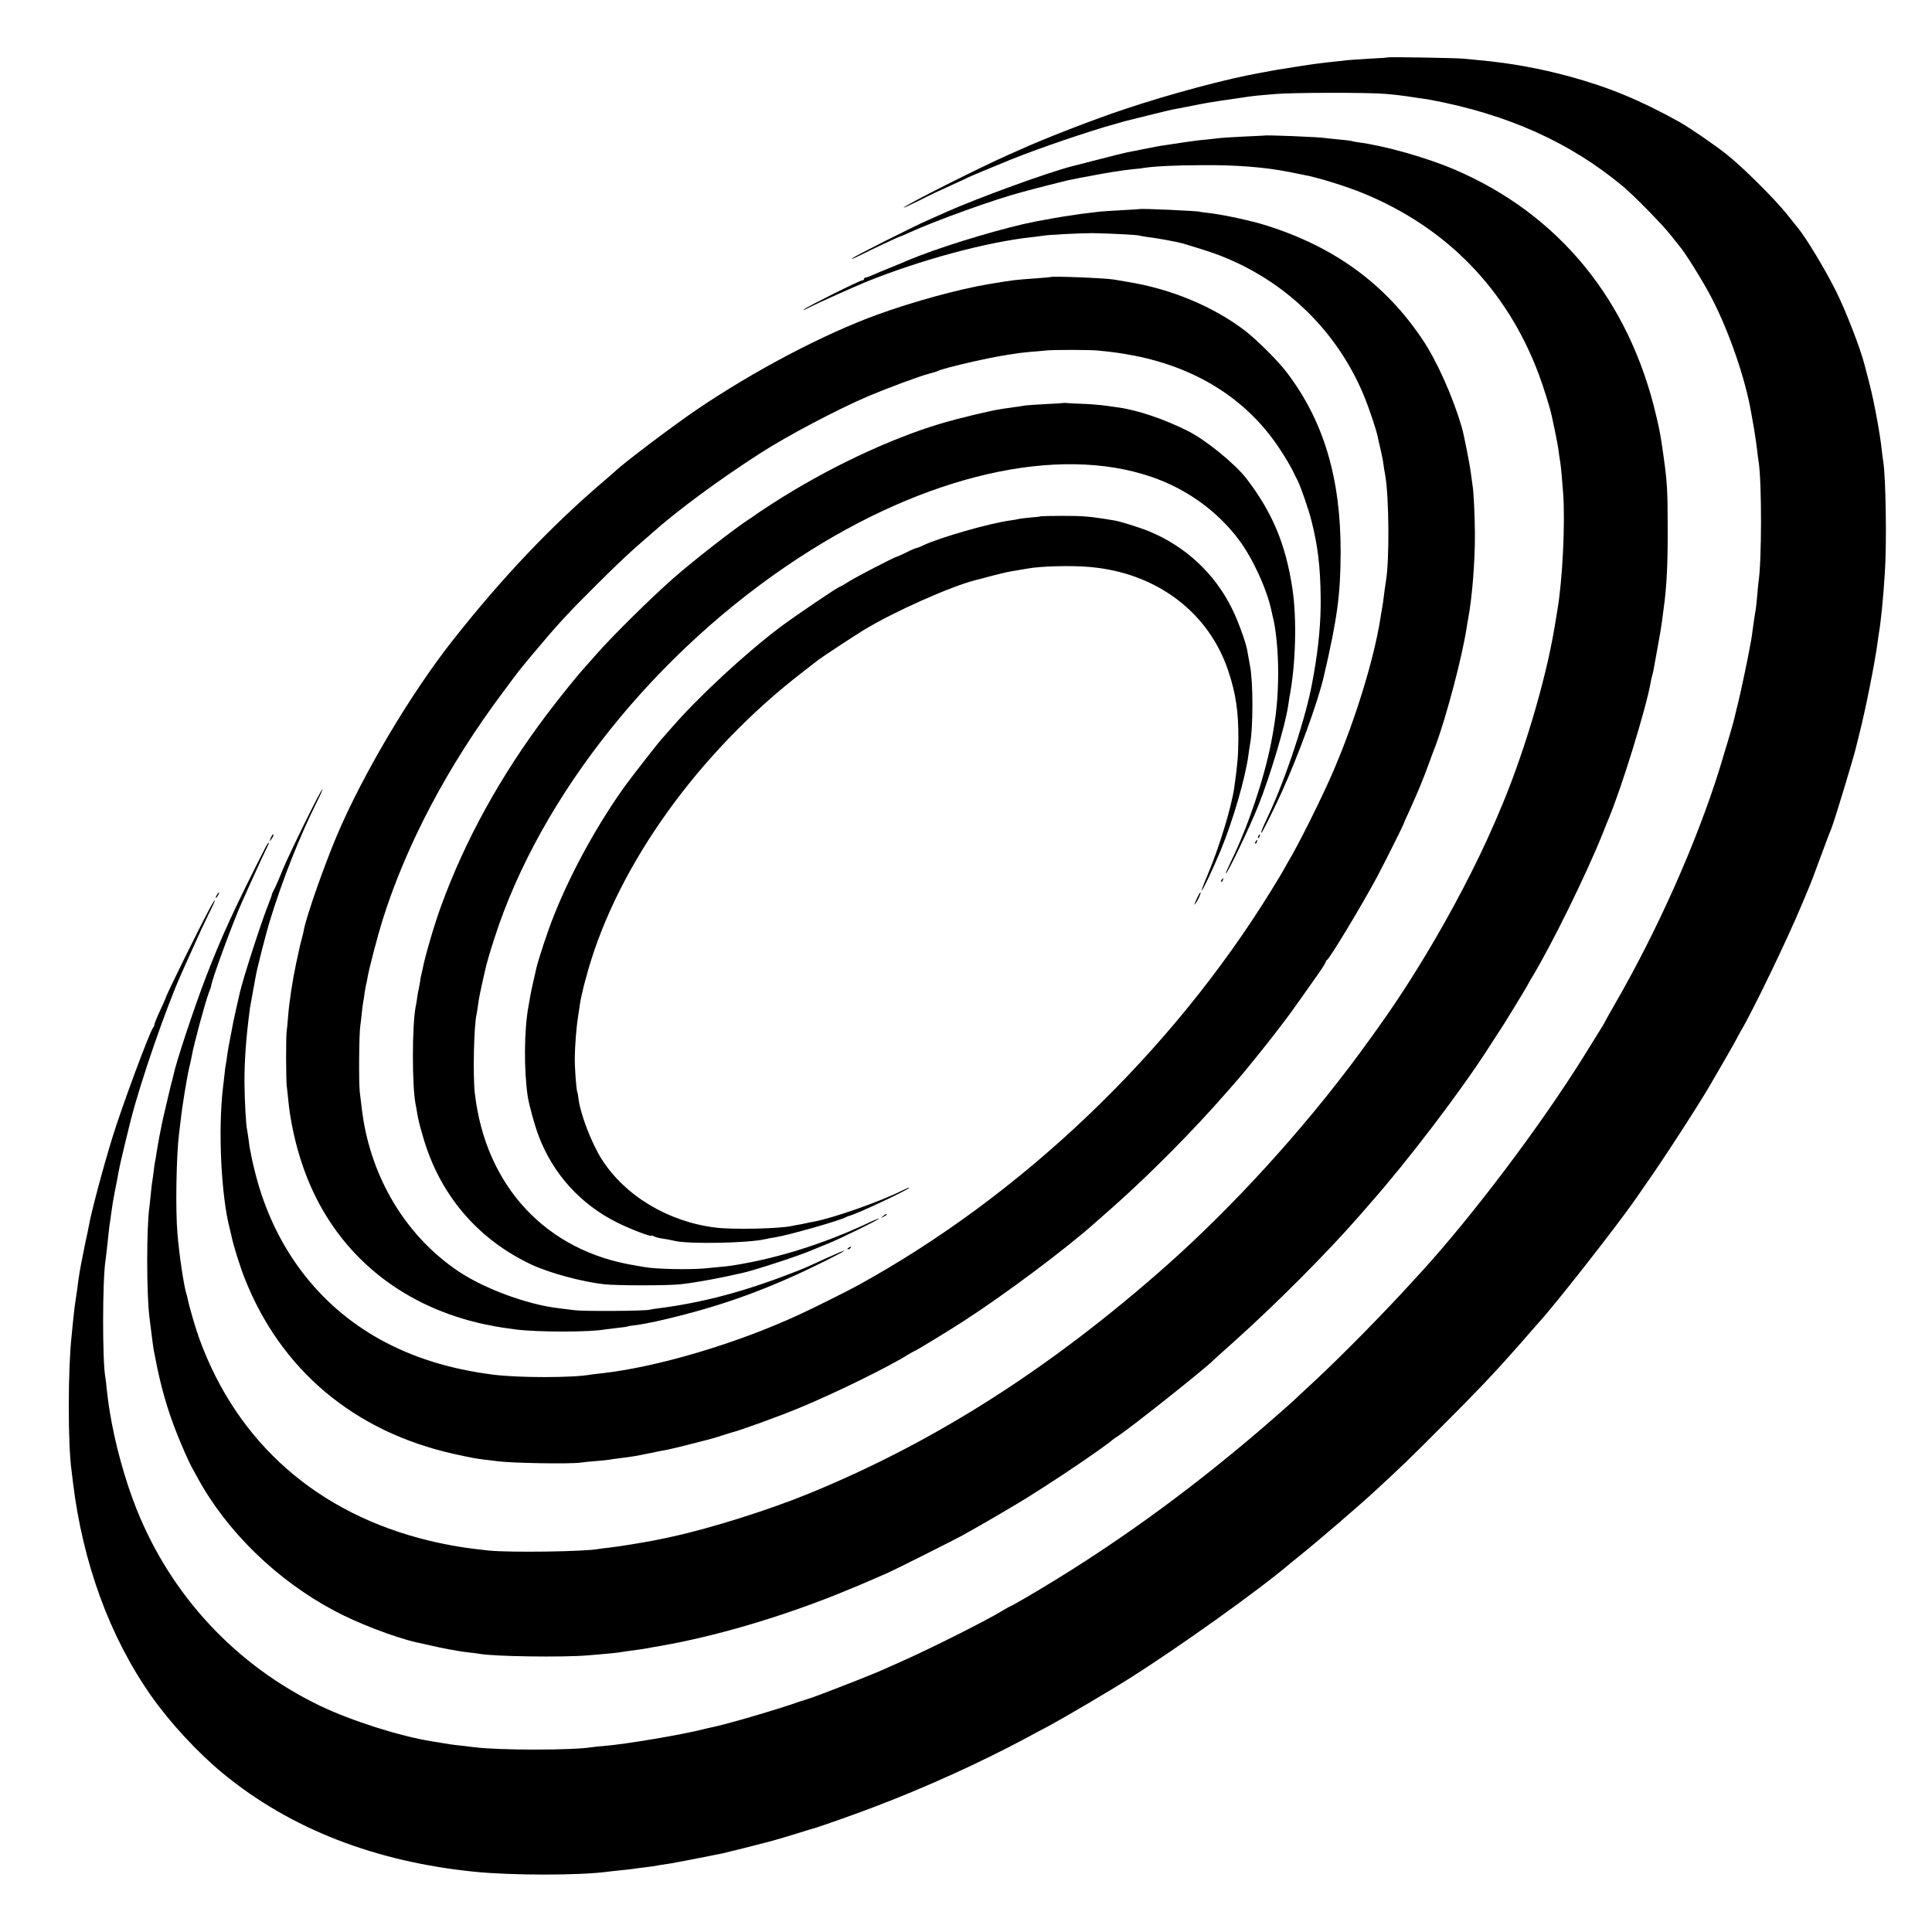 <?xml version="1.0" standalone="no"?>
<!DOCTYPE svg PUBLIC "-//W3C//DTD SVG 20010904//EN"
 "http://www.w3.org/TR/2001/REC-SVG-20010904/DTD/svg10.dtd">
<svg version="1.0" xmlns="http://www.w3.org/2000/svg"
 width="1364pt" height="1364pt" viewBox="0 0 1364 1364"
 preserveAspectRatio="xMidYMid meet">
<g transform="translate(0,1364) scale(0.1,-0.1)"
fill="#000000" stroke="none">
<path d="M9798 13235 c-2 -2 -59 -6 -127 -9 -68 -4 -140 -9 -160 -11 -20 -3
-81 -9 -136 -15 -55 -6 -138 -17 -185 -25 -47 -8 -103 -16 -125 -20 -22 -3
-62 -10 -90 -15 -27 -5 -61 -12 -75 -14 -230 -40 -635 -148 -955 -255 -207
-68 -576 -211 -740 -286 -33 -15 -73 -33 -90 -40 -187 -82 -735 -358 -735
-371 0 -2 45 19 101 46 94 48 159 78 289 137 30 13 62 28 71 33 9 4 56 25 105
45 49 20 103 42 119 49 175 75 500 189 739 261 66 19 129 37 140 40 12 3 84
21 161 40 77 19 154 38 170 41 17 3 73 14 125 24 114 23 146 29 295 50 44 6
96 14 115 17 19 3 49 6 65 8 17 1 73 7 125 11 118 11 663 12 785 1 50 -4 117
-12 150 -17 33 -5 78 -12 100 -15 23 -3 52 -7 65 -10 544 -102 984 -300 1355
-608 84 -70 291 -282 345 -353 25 -32 51 -65 58 -73 33 -35 168 -251 225 -362
124 -238 240 -574 281 -816 3 -15 12 -66 20 -113 8 -47 17 -112 21 -145 4 -33
8 -71 11 -85 23 -142 22 -712 -1 -850 -2 -14 -6 -56 -9 -95 -3 -38 -8 -81 -10
-95 -6 -31 -13 -79 -22 -145 -3 -27 -8 -59 -10 -70 -2 -11 -9 -47 -15 -80 -8
-50 -62 -303 -75 -355 -2 -8 -8 -35 -15 -60 -6 -25 -12 -52 -14 -60 -6 -29
-67 -236 -107 -365 -163 -519 -435 -1131 -737 -1654 -39 -68 -71 -125 -71
-127 0 -3 -30 -51 -153 -249 -305 -488 -777 -1113 -1138 -1510 -21 -22 -51
-56 -69 -75 -196 -216 -497 -522 -694 -705 -65 -60 -133 -123 -150 -140 -17
-16 -112 -99 -211 -185 -543 -466 -1087 -857 -1663 -1194 -62 -36 -115 -66
-118 -66 -2 0 -21 -10 -42 -23 -108 -68 -515 -273 -732 -369 -141 -63 -180
-80 -190 -83 -3 -1 -22 -9 -44 -18 -51 -22 -377 -148 -396 -153 -8 -2 -42 -13
-75 -24 -162 -58 -536 -167 -635 -186 -14 -3 -41 -9 -60 -14 -155 -39 -543
-104 -690 -116 -36 -3 -76 -7 -89 -9 -136 -23 -660 -23 -836 0 -16 2 -54 6
-83 10 -54 5 -108 13 -152 21 -14 2 -41 7 -60 10 -223 35 -566 144 -786 249
-596 285 -1058 780 -1302 1396 -81 204 -153 466 -188 689 -3 19 -7 45 -9 58
-2 13 -7 53 -11 90 -3 37 -8 76 -10 86 -22 118 -21 690 1 828 2 13 9 71 15
129 6 58 12 114 14 125 2 10 7 42 10 69 9 69 15 102 26 160 13 66 19 93 26
135 4 19 8 42 10 50 3 18 64 271 68 285 2 6 6 24 10 40 68 268 247 786 356
1030 10 22 48 106 84 187 36 81 86 189 111 239 53 104 57 130 6 36 -80 -149
-311 -618 -311 -632 0 -2 -18 -43 -40 -90 -22 -47 -40 -92 -40 -99 0 -6 -4
-16 -9 -21 -23 -26 -220 -556 -287 -774 -70 -227 -151 -534 -167 -627 -3 -16
-14 -72 -26 -124 -20 -96 -40 -202 -47 -253 -8 -66 -15 -114 -19 -137 -5 -28
-11 -76 -20 -165 -3 -33 -8 -78 -10 -100 -26 -242 -26 -765 0 -947 2 -18 7
-55 10 -83 69 -570 260 -1092 553 -1509 134 -190 329 -401 508 -548 473 -389
1074 -623 1779 -693 261 -26 733 -26 930 0 17 2 57 7 90 10 33 3 74 8 90 10
17 3 50 7 75 10 25 3 56 7 70 9 26 5 87 15 130 21 30 5 275 52 310 60 14 3 36
7 50 10 20 4 276 68 315 79 6 1 30 8 55 15 25 7 90 26 145 43 55 18 105 32
110 34 32 6 315 106 460 162 362 138 739 310 1063 483 39 22 107 58 150 80
116 63 420 241 572 337 345 217 921 628 1135 811 17 14 51 42 75 61 114 91
418 352 529 455 179 165 240 223 466 450 233 232 372 378 520 546 22 24 65 73
95 108 30 35 62 71 70 80 116 125 559 691 688 877 7 11 33 48 58 84 130 183
382 573 463 712 10 18 58 100 105 181 47 82 86 150 86 152 0 2 14 28 31 57 82
138 323 637 424 878 26 63 56 133 65 155 9 22 38 99 64 170 54 147 75 201 87
230 19 45 164 524 174 575 2 8 13 52 24 97 42 164 108 496 126 633 3 25 8 56
10 70 14 79 31 248 42 425 14 203 7 676 -11 785 -3 14 -7 52 -11 85 -12 114
-54 340 -85 460 -17 66 -33 127 -35 135 -28 114 -136 393 -206 531 -73 146
-205 365 -264 438 -8 9 -44 54 -81 101 -87 108 -315 335 -425 421 -87 69 -264
190 -334 229 -272 151 -490 242 -770 319 -208 57 -414 95 -640 116 -33 3 -85
8 -115 11 -52 5 -527 13 -532 9z"/>
<path d="M8927 12683 c-1 0 -65 -4 -142 -7 -77 -4 -151 -8 -165 -10 -14 -2
-59 -7 -100 -11 -41 -3 -117 -13 -169 -21 -51 -8 -108 -16 -125 -19 -38 -5
-69 -11 -169 -31 -42 -8 -88 -17 -101 -20 -13 -2 -101 -24 -197 -49 -96 -25
-182 -47 -191 -49 -174 -45 -658 -221 -888 -323 -25 -11 -83 -37 -130 -58
-115 -51 -510 -250 -535 -270 -11 -9 16 2 60 24 92 46 273 131 279 131 3 0 33
13 68 29 187 85 603 235 798 286 83 23 299 78 315 81 11 2 31 6 45 9 31 7 59
12 130 25 30 6 64 12 75 14 11 2 40 7 65 11 25 3 57 9 73 11 15 2 51 7 80 10
28 2 63 6 77 9 73 11 209 18 410 19 231 2 439 -14 606 -47 43 -9 90 -18 104
-21 95 -16 305 -81 428 -132 589 -243 1013 -681 1236 -1277 32 -85 79 -236 91
-291 35 -164 45 -217 50 -259 4 -27 8 -58 10 -67 4 -18 15 -139 21 -224 15
-208 -4 -610 -41 -825 -2 -14 -11 -69 -20 -121 -64 -386 -229 -934 -400 -1325
-7 -16 -19 -46 -28 -65 -119 -276 -300 -622 -480 -920 -157 -260 -271 -428
-471 -700 -391 -530 -883 -1071 -1358 -1493 -820 -726 -1635 -1247 -2528
-1612 -281 -115 -686 -243 -965 -304 -109 -24 -141 -30 -290 -55 -49 -8 -117
-18 -150 -22 -33 -3 -69 -8 -80 -10 -99 -19 -625 -26 -775 -11 -162 17 -278
36 -421 70 -785 190 -1351 686 -1620 1421 -27 73 -74 234 -84 287 -2 11 -7 29
-10 38 -17 54 -51 280 -62 421 -15 166 -8 554 11 705 2 17 7 57 11 90 11 106
48 329 65 395 5 19 11 49 14 65 14 81 94 377 121 448 8 20 15 39 15 42 -2 29
157 462 220 600 5 11 30 67 56 125 40 90 119 260 131 283 2 4 2 7 -1 7 -2 0
-11 -12 -19 -27 -223 -439 -310 -628 -422 -918 -86 -224 -212 -604 -231 -698
-2 -10 -6 -27 -9 -37 -3 -10 -8 -27 -10 -37 -2 -10 -15 -65 -29 -123 -14 -58
-27 -116 -30 -130 -3 -14 -12 -59 -20 -100 -8 -41 -17 -95 -21 -120 -3 -25 -8
-52 -10 -60 -2 -8 -7 -39 -10 -69 -4 -30 -8 -62 -10 -72 -2 -10 -7 -49 -10
-86 -4 -37 -8 -79 -10 -93 -21 -142 -21 -611 0 -780 2 -19 7 -55 10 -80 13
-104 16 -126 20 -150 3 -14 7 -36 10 -50 37 -199 87 -374 155 -544 34 -86 84
-199 102 -231 6 -11 25 -45 41 -75 207 -382 563 -728 971 -944 161 -86 422
-186 576 -221 122 -28 208 -46 238 -51 20 -3 44 -7 52 -9 8 -2 42 -7 75 -11
33 -3 69 -8 80 -10 97 -19 589 -26 765 -11 52 4 115 10 140 12 25 2 59 6 75 8
28 5 64 10 155 22 19 3 46 7 60 10 14 3 52 10 85 15 381 67 819 195 1235 360
129 52 188 77 360 152 59 26 483 239 535 268 22 13 60 34 85 48 69 38 309 179
365 214 188 118 343 221 500 331 55 39 102 74 105 78 3 3 19 15 35 25 83 52
624 481 685 544 3 3 70 64 150 135 291 261 647 618 877 881 28 32 61 70 73 84
268 303 642 795 836 1097 31 49 65 100 75 116 22 30 201 323 212 347 4 8 13
24 20 35 136 223 384 726 502 1020 15 39 33 84 40 100 90 211 266 781 299 968
2 15 7 35 10 45 3 9 7 28 10 42 2 14 16 86 29 160 14 74 28 158 31 185 4 28 9
66 11 85 22 154 30 317 29 570 0 266 -4 327 -28 500 -23 163 -26 178 -52 290
-190 820 -689 1429 -1427 1744 -200 85 -494 168 -682 192 -16 2 -37 6 -45 9
-8 2 -46 7 -85 10 -38 4 -81 8 -94 10 -44 8 -429 23 -434 18z"/>
<path d="M8047 12164 c-1 -1 -58 -4 -127 -8 -69 -4 -138 -8 -155 -10 -16 -2
-57 -7 -90 -11 -32 -4 -66 -8 -75 -10 -8 -1 -35 -6 -60 -9 -40 -5 -151 -25
-235 -41 -204 -40 -580 -151 -815 -241 -61 -24 -76 -30 -132 -54 -13 -5 -52
-21 -88 -36 -36 -14 -84 -35 -107 -45 -23 -10 -47 -19 -52 -19 -6 0 -11 -4
-11 -10 0 -5 -6 -10 -14 -10 -17 0 -384 -183 -411 -205 -11 -9 9 -1 45 18 53
27 312 143 395 177 386 156 854 282 1173 316 30 3 65 8 76 10 34 6 254 18 346
18 101 -1 329 -12 338 -18 4 -2 30 -6 57 -10 66 -7 212 -35 250 -46 184 -56
231 -72 300 -101 453 -188 806 -546 985 -999 28 -70 77 -218 84 -251 2 -13 12
-55 21 -94 9 -38 19 -86 21 -105 2 -19 9 -58 14 -87 27 -152 30 -603 5 -743
-1 -8 -6 -40 -10 -70 -8 -69 -14 -108 -20 -140 -3 -14 -7 -41 -10 -60 -44
-280 -174 -705 -326 -1061 -79 -187 -253 -536 -328 -659 -11 -19 -24 -42 -28
-50 -3 -8 -43 -73 -87 -145 -708 -1149 -1766 -2159 -2929 -2795 -60 -33 -320
-163 -404 -201 -443 -205 -1002 -371 -1398 -415 -33 -3 -67 -8 -76 -9 -120
-23 -514 -23 -689 0 -304 39 -564 120 -796 248 -441 244 -750 656 -881 1172
-14 55 -27 111 -29 125 -2 14 -6 34 -9 45 -2 11 -7 43 -10 70 -4 28 -8 57 -10
65 -8 32 -18 201 -19 335 -1 151 11 321 39 530 2 11 10 58 19 105 8 47 18 99
21 116 9 54 76 316 102 399 92 297 209 591 330 833 24 47 41 87 39 89 -7 7
-230 -447 -280 -567 -25 -63 -53 -127 -62 -142 -8 -15 -14 -29 -14 -30 1 -3
-6 -25 -33 -93 -50 -129 -170 -501 -193 -600 -11 -46 -44 -195 -48 -215 -2
-14 -12 -61 -20 -105 -9 -44 -19 -100 -22 -125 -3 -25 -7 -52 -9 -60 -2 -8 -7
-42 -10 -75 -4 -33 -8 -76 -11 -95 -35 -298 -13 -761 48 -995 5 -22 12 -48 14
-59 10 -52 59 -210 91 -290 255 -648 774 -1084 1478 -1241 120 -26 147 -32
215 -40 25 -3 65 -8 89 -11 102 -14 515 -21 591 -10 19 3 69 8 110 11 41 3 84
8 95 10 11 2 43 7 70 10 82 10 115 15 215 36 52 11 107 22 122 24 27 5 180 43
283 70 28 7 75 21 105 31 30 10 57 18 60 19 63 15 350 119 495 180 248 103
621 286 757 372 21 12 39 23 41 23 7 0 235 138 347 211 289 186 720 508 930
695 19 17 80 71 135 119 261 232 565 539 800 809 33 38 65 74 70 80 29 31 200
243 264 326 39 52 78 102 84 110 16 20 171 238 230 323 26 37 47 72 47 77 0 4
4 10 8 12 18 7 246 386 352 583 49 92 190 373 190 380 0 2 15 37 34 77 61 133
105 239 146 353 10 28 30 82 45 120 78 210 187 623 220 835 3 19 7 46 10 60
29 155 49 406 48 607 -1 125 -9 296 -17 338 -2 11 -7 47 -11 80 -7 62 -50 278
-65 330 -64 217 -175 465 -275 615 -263 394 -623 657 -1107 809 -104 33 -304
76 -403 87 -33 3 -62 8 -65 9 -10 6 -416 24 -423 19z"/>
<path d="M7417 11684 c-1 -1 -47 -5 -102 -9 -161 -12 -146 -10 -335 -41 -208
-35 -529 -122 -785 -215 -380 -138 -869 -395 -1279 -673 -166 -113 -524 -383
-576 -436 -3 -3 -36 -32 -75 -65 -374 -319 -718 -681 -1068 -1125 -294 -372
-634 -944 -817 -1375 -91 -215 -216 -571 -234 -667 -2 -13 -9 -43 -16 -68 -7
-25 -14 -52 -15 -60 -2 -8 -12 -58 -24 -110 -26 -122 -49 -273 -57 -375 -3
-44 -8 -91 -10 -105 -6 -35 -5 -336 0 -385 3 -22 8 -67 11 -100 13 -142 51
-318 102 -465 176 -516 557 -891 1079 -1064 44 -14 89 -28 100 -30 10 -2 37
-9 59 -15 22 -5 54 -13 70 -15 17 -3 41 -8 55 -11 22 -4 66 -11 140 -21 159
-20 529 -20 638 1 9 1 46 6 82 10 36 4 67 8 70 10 3 2 28 6 55 9 83 11 192 35
350 76 345 90 646 205 1000 382 165 83 168 92 5 18 -175 -80 -163 -75 -250
-108 -337 -131 -628 -208 -935 -248 -27 -3 -59 -8 -70 -11 -41 -9 -463 -12
-530 -3 -38 5 -92 12 -120 15 -217 27 -513 136 -695 257 -354 236 -599 623
-674 1068 -6 35 -9 59 -26 200 -8 72 -5 419 4 470 2 14 7 52 10 85 3 33 8 71
11 85 3 13 7 42 10 65 3 22 8 47 10 55 2 8 7 29 9 45 13 73 70 291 107 410
168 534 461 1089 852 1611 117 158 111 149 202 259 187 223 249 290 460 500
148 147 230 225 335 315 14 12 39 33 55 48 178 159 477 379 765 564 188 121
546 310 760 401 140 59 367 143 427 158 26 7 55 15 64 20 41 21 371 97 499
115 19 3 46 7 60 9 14 3 57 7 95 11 39 3 90 7 115 10 55 5 310 5 365 -1 117
-12 159 -18 254 -36 452 -89 806 -318 1033 -669 31 -47 68 -110 83 -140 14
-30 31 -63 37 -74 19 -36 78 -206 97 -283 45 -175 63 -328 65 -543 2 -167 -14
-342 -48 -535 -2 -11 -7 -38 -11 -60 -42 -239 -185 -675 -307 -935 -46 -98
-59 -130 -53 -130 6 0 86 160 145 290 119 262 253 631 295 810 96 411 119 581
120 880 1 525 -120 930 -382 1273 -59 78 -209 227 -290 290 -224 172 -525 298
-833 347 -41 7 -83 14 -93 16 -59 11 -440 26 -450 18z"/>
<path d="M7508 10795 c-2 -1 -59 -5 -128 -8 -69 -4 -136 -8 -150 -11 -23 -4
-64 -10 -150 -22 -76 -10 -312 -67 -440 -105 -369 -111 -808 -320 -1185 -563
-60 -39 -112 -73 -115 -76 -3 -3 -23 -17 -45 -31 -110 -71 -407 -303 -544
-424 -161 -142 -419 -397 -536 -529 -38 -44 -75 -84 -80 -90 -48 -52 -182
-217 -273 -338 -325 -430 -580 -891 -749 -1358 -46 -125 -114 -357 -129 -440
-3 -14 -7 -32 -9 -40 -3 -8 -7 -33 -10 -55 -4 -22 -8 -47 -10 -55 -3 -8 -7
-33 -10 -55 -3 -22 -7 -49 -10 -60 -26 -132 -27 -556 -1 -691 3 -12 7 -37 10
-55 10 -59 15 -80 42 -173 117 -410 386 -726 768 -905 127 -59 352 -120 511
-138 90 -10 449 -10 540 0 115 13 282 44 445 82 97 23 402 123 485 160 17 7
66 27 110 45 88 35 366 172 361 177 -2 2 -43 -15 -91 -38 -297 -138 -611 -238
-910 -288 -57 -10 -86 -13 -230 -26 -115 -10 -343 -5 -421 9 -11 2 -39 7 -64
11 -633 99 -1063 560 -1138 1219 -14 125 -6 486 13 556 2 8 6 38 10 65 5 42
15 92 50 245 10 46 31 119 67 230 324 1005 1141 2025 2148 2682 897 586 1827
799 2490 571 248 -85 464 -241 615 -442 98 -130 198 -347 231 -501 4 -19 9
-39 10 -45 23 -86 38 -248 38 -395 -1 -185 -14 -309 -50 -495 -51 -258 -162
-587 -279 -828 -24 -50 -43 -93 -41 -94 8 -9 166 320 229 477 84 210 191 569
211 705 3 22 8 51 10 65 44 229 53 552 20 767 -47 310 -140 534 -324 774 -80
104 -286 272 -413 336 -169 85 -362 150 -503 168 -21 3 -68 9 -103 14 -35 4
-98 9 -140 10 -42 1 -88 4 -103 5 -15 2 -29 2 -30 1z"/>
<path d="M7348 9995 c-2 -2 -35 -6 -75 -9 -40 -4 -78 -8 -85 -11 -7 -2 -31 -6
-53 -9 -149 -20 -501 -121 -619 -177 -22 -11 -44 -19 -48 -19 -5 0 -36 -13
-69 -30 -33 -16 -63 -30 -67 -30 -17 -3 -284 -141 -336 -174 -31 -20 -59 -36
-62 -36 -13 0 -326 -212 -429 -290 -251 -190 -574 -490 -761 -705 -38 -44 -72
-82 -75 -85 -11 -10 -195 -246 -246 -315 -198 -272 -389 -618 -512 -928 -45
-111 -110 -310 -126 -379 -2 -13 -12 -54 -21 -93 -9 -38 -17 -79 -19 -90 -2
-11 -8 -47 -14 -80 -31 -166 -33 -450 -5 -637 9 -60 50 -207 77 -278 101 -267
296 -483 552 -610 93 -47 245 -105 245 -94 0 3 8 0 18 -5 9 -5 35 -12 57 -15
22 -3 65 -11 95 -18 105 -22 505 -14 625 12 22 5 56 11 75 14 100 16 464 120
505 144 6 4 15 7 20 8 43 8 425 187 425 199 0 3 -22 -6 -50 -20 -153 -77 -490
-196 -630 -221 -14 -2 -36 -7 -50 -10 -14 -3 -36 -8 -50 -10 -14 -2 -35 -6
-47 -9 -88 -20 -418 -27 -540 -12 -335 41 -640 224 -805 483 -71 112 -150 316
-164 428 -2 21 -6 42 -8 45 -7 11 -19 174 -18 241 1 90 11 213 22 285 5 33 12
78 15 100 4 22 8 48 11 57 3 10 7 29 10 43 2 13 20 77 38 142 215 746 785
1537 1511 2097 55 43 107 83 115 89 29 22 245 164 315 207 212 130 621 312
795 355 8 2 60 15 114 30 102 26 108 27 186 40 25 4 54 9 65 11 89 17 313 23
440 11 471 -41 842 -321 979 -740 52 -159 70 -283 69 -477 -1 -118 -7 -183
-29 -340 -20 -140 -107 -424 -185 -609 -27 -63 -47 -116 -45 -118 5 -6 82 158
136 288 85 206 173 509 194 669 3 25 8 55 10 68 24 118 24 447 1 562 -5 26
-11 59 -20 111 -10 57 -67 213 -108 294 -123 248 -328 438 -585 544 -69 28
-203 70 -247 77 -11 2 -36 5 -55 9 -121 19 -171 23 -307 23 -84 0 -153 -2
-155 -3z"/>
<path d="M1911 7723 c-10 -26 -10 -27 4 -9 8 11 15 23 15 28 0 15 -7 8 -19
-19z"/>
<path d="M8885 7739 c-4 -6 -5 -12 -2 -15 2 -3 7 2 10 11 7 17 1 20 -8 4z"/>
<path d="M8865 7699 c-4 -6 -5 -12 -2 -15 2 -3 7 2 10 11 7 17 1 20 -8 4z"/>
<path d="M8625 7429 c-4 -6 -5 -12 -2 -15 2 -3 7 2 10 11 7 17 1 20 -8 4z"/>
<path d="M1530 7320 c-6 -11 -8 -20 -6 -20 3 0 10 9 16 20 6 11 8 20 6 20 -3
0 -10 -9 -16 -20z"/>
<path d="M8453 7303 c-26 -57 -26 -60 -9 -36 17 23 38 73 31 73 -3 0 -12 -17
-22 -37z"/>
<path d="M6234 5054 c-18 -14 -18 -15 4 -4 12 6 22 13 22 15 0 8 -5 6 -26 -11z"/>
<path d="M5990 4830 c-9 -6 -10 -10 -3 -10 6 0 15 5 18 10 8 12 4 12 -15 0z"/>
</g>
</svg>

